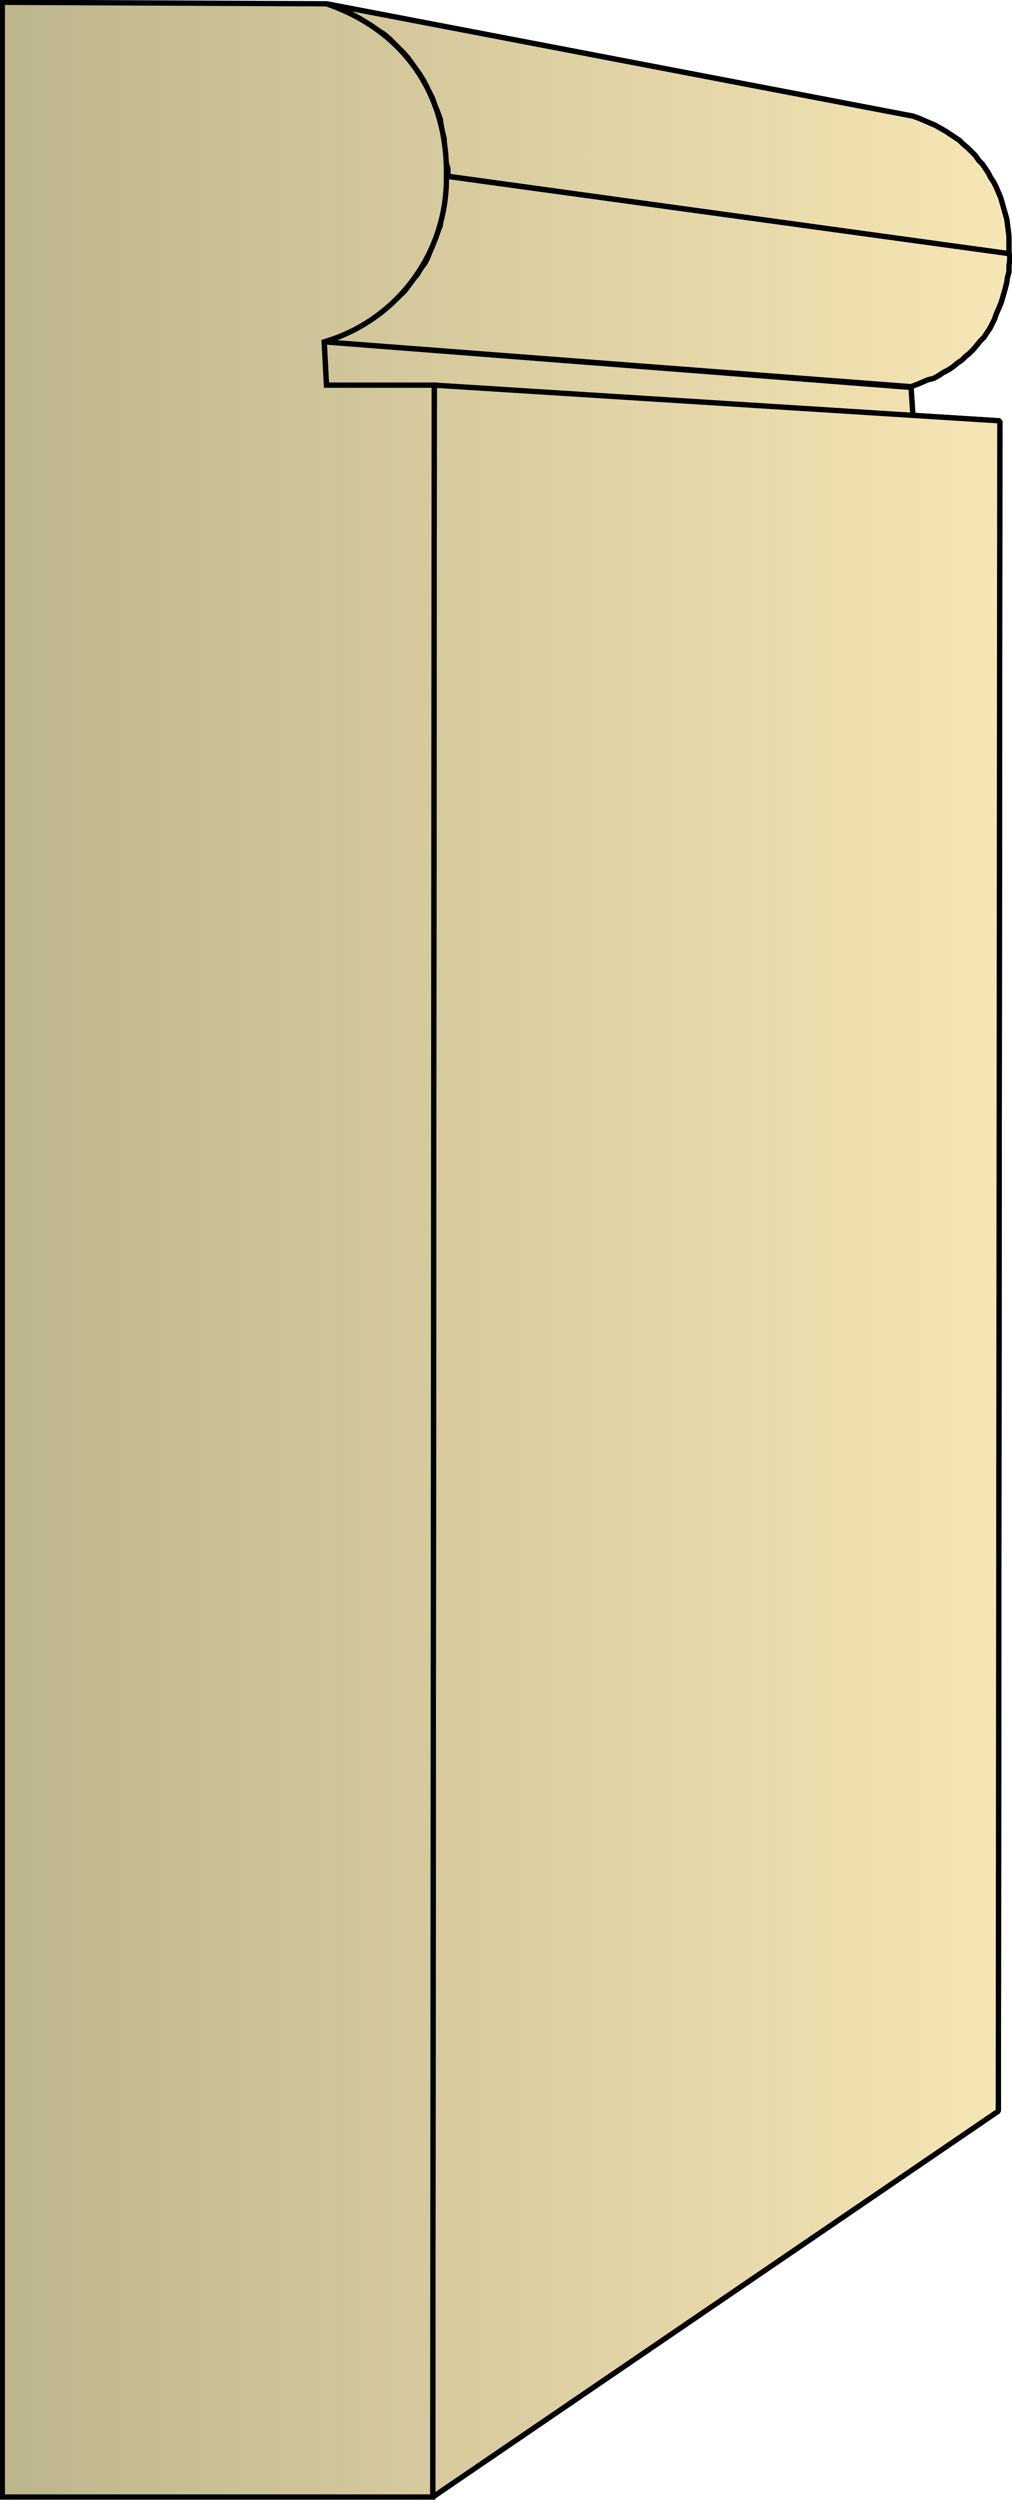 <svg xmlns="http://www.w3.org/2000/svg" xmlns:xlink="http://www.w3.org/1999/xlink" xml:space="preserve" style="shape-rendering:geometricPrecision;text-rendering:geometricPrecision;image-rendering:optimizeQuality;fill-rule:evenodd;clip-rule:evenodd" viewBox="0 0 1.333 3.291"><defs><linearGradient id="id0" x1=".003" x2="1.33" y1="1.645" y2="1.645" gradientUnits="userSpaceOnUse"><stop offset="0" style="stop-color:#bdb58c"/><stop offset="1" style="stop-color:#f7e6b5"/></linearGradient><linearGradient xlink:href="#id0" id="id1" x1=".003" x2="1.33" y1="1.645" y2="1.645" gradientUnits="userSpaceOnUse"/><style>.str0{stroke:#000;stroke-width:.007;stroke-linejoin:bevel}.fil0{fill:url(#id0)}</style></defs><g id="Layer_x0020_1"><g id="_371566704"><path id="_371548752" d="m.43.005.773.148.008.003.007.003.007.003.007.003.007.004.007.004.006.004.006.004.006.004.005.005.006.005L1.28.2l.005.005.004.006.005.005.004.006.004.006.003.006.004.006.003.006.003.007.003.007.002.007.002.007.002.007.002.007.001.007.001.008.001.008v.023L.59.232v-.01L.587.212v-.01L.585.192v-.01L.583.175.581.164.58.157.576.146.573.139.57.13.566.122.562.114.558.106.553.098.548.091.543.084.538.077.532.07.526.064.519.057.513.051.506.045.498.04.491.035.483.03.475.025.466.02.458.016.448.012.44.008z" class="fil0 str0"/><path id="_371564904" d="m.588.232.742.102v.008L1.329.35v.008l-.002.007-.001.007-.002.008-.002.007-.002.007L1.318.4l-.003.007-.003.007L1.31.42l-.003.006-.003.006L1.3.438l-.004.006-.005.005-.004.005-.005.006-.005.005-.005.004-.005.005-.006.004-.006.005-.006.004-.006.003-.006.004-.007.004L1.222.5l-.007.003-.007.003L1.2.509.427.45.436.447.445.443.454.44.462.436.471.43.479.427.487.422.494.417.501.412.508.406.515.4.521.394.528.388.534.382.539.375.544.368.55.361.554.354.56.346.563.34.567.33.57.323.573.314.576.306.58.297V.288L.583.28.585.27.586.26.587.252v-.01z" class="fil0 str0"/><path id="_371553312" d="M.427.45 1.2.51l.003.044L.43.507z" class="fil0 str0"/><path id="_371546448" d="m.572.507.745.047-.002 2.225-.745.508z" class="fil0 str0"/><path d="m.43.005.773.148.008.003.007.003.007.003.007.003.007.004.007.004.006.004.006.004.006.004.005.005.006.005L1.28.2l.005.005.004.006.005.005.004.006.004.006.003.006.004.006.003.006.003.007.003.007.002.007.002.007.002.007.002.007.001.007.001.008.001.008v.023L.59.232v-.01L.587.212v-.01L.585.192v-.01L.583.175.581.164.58.157.576.146.573.139.57.13.566.122.562.114.558.106.553.098.548.091.543.084.538.077.532.07.526.064.519.057.513.051.506.045.498.04.491.035.483.03.475.025.466.02.458.016.448.012.44.008z" class="fil0 str0"/><path d="m.588.232.742.102v.008L1.329.35v.008l-.002.007-.001.007-.002.008-.002.007-.002.007L1.318.4l-.003.007-.003.007L1.31.42l-.003.006-.003.006L1.3.438l-.004.006-.005.005-.004.005-.005.006-.005.005-.005.004-.005.005-.006.004-.006.005-.006.004-.006.003-.006.004-.007.004L1.222.5l-.007.003-.007.003L1.2.509.427.45.436.447.445.443.454.44.462.436.471.43.479.427.487.422.494.417.501.412.508.406.515.4.521.394.528.388.534.382.539.375.544.368.55.361.554.354.56.346.563.34.567.33.57.323.573.314.576.306.58.297V.288L.583.28.585.27.586.26.587.252v-.01zM.427.45 1.2.51l.003.044L.43.507z" class="fil0 str0"/><path d="m.572.507.745.047-.002 2.225-.745.508z" class="fil0 str0"/></g><path d="M.57 3.287H.003V.003L.43.005C.532.04.59.124.588.232A.224.224 0 0 1 .427.45L.43.507h.142z" style="stroke:#000;stroke-width:.007;fill:url(#id1);fill-rule:nonzero"/></g></svg>